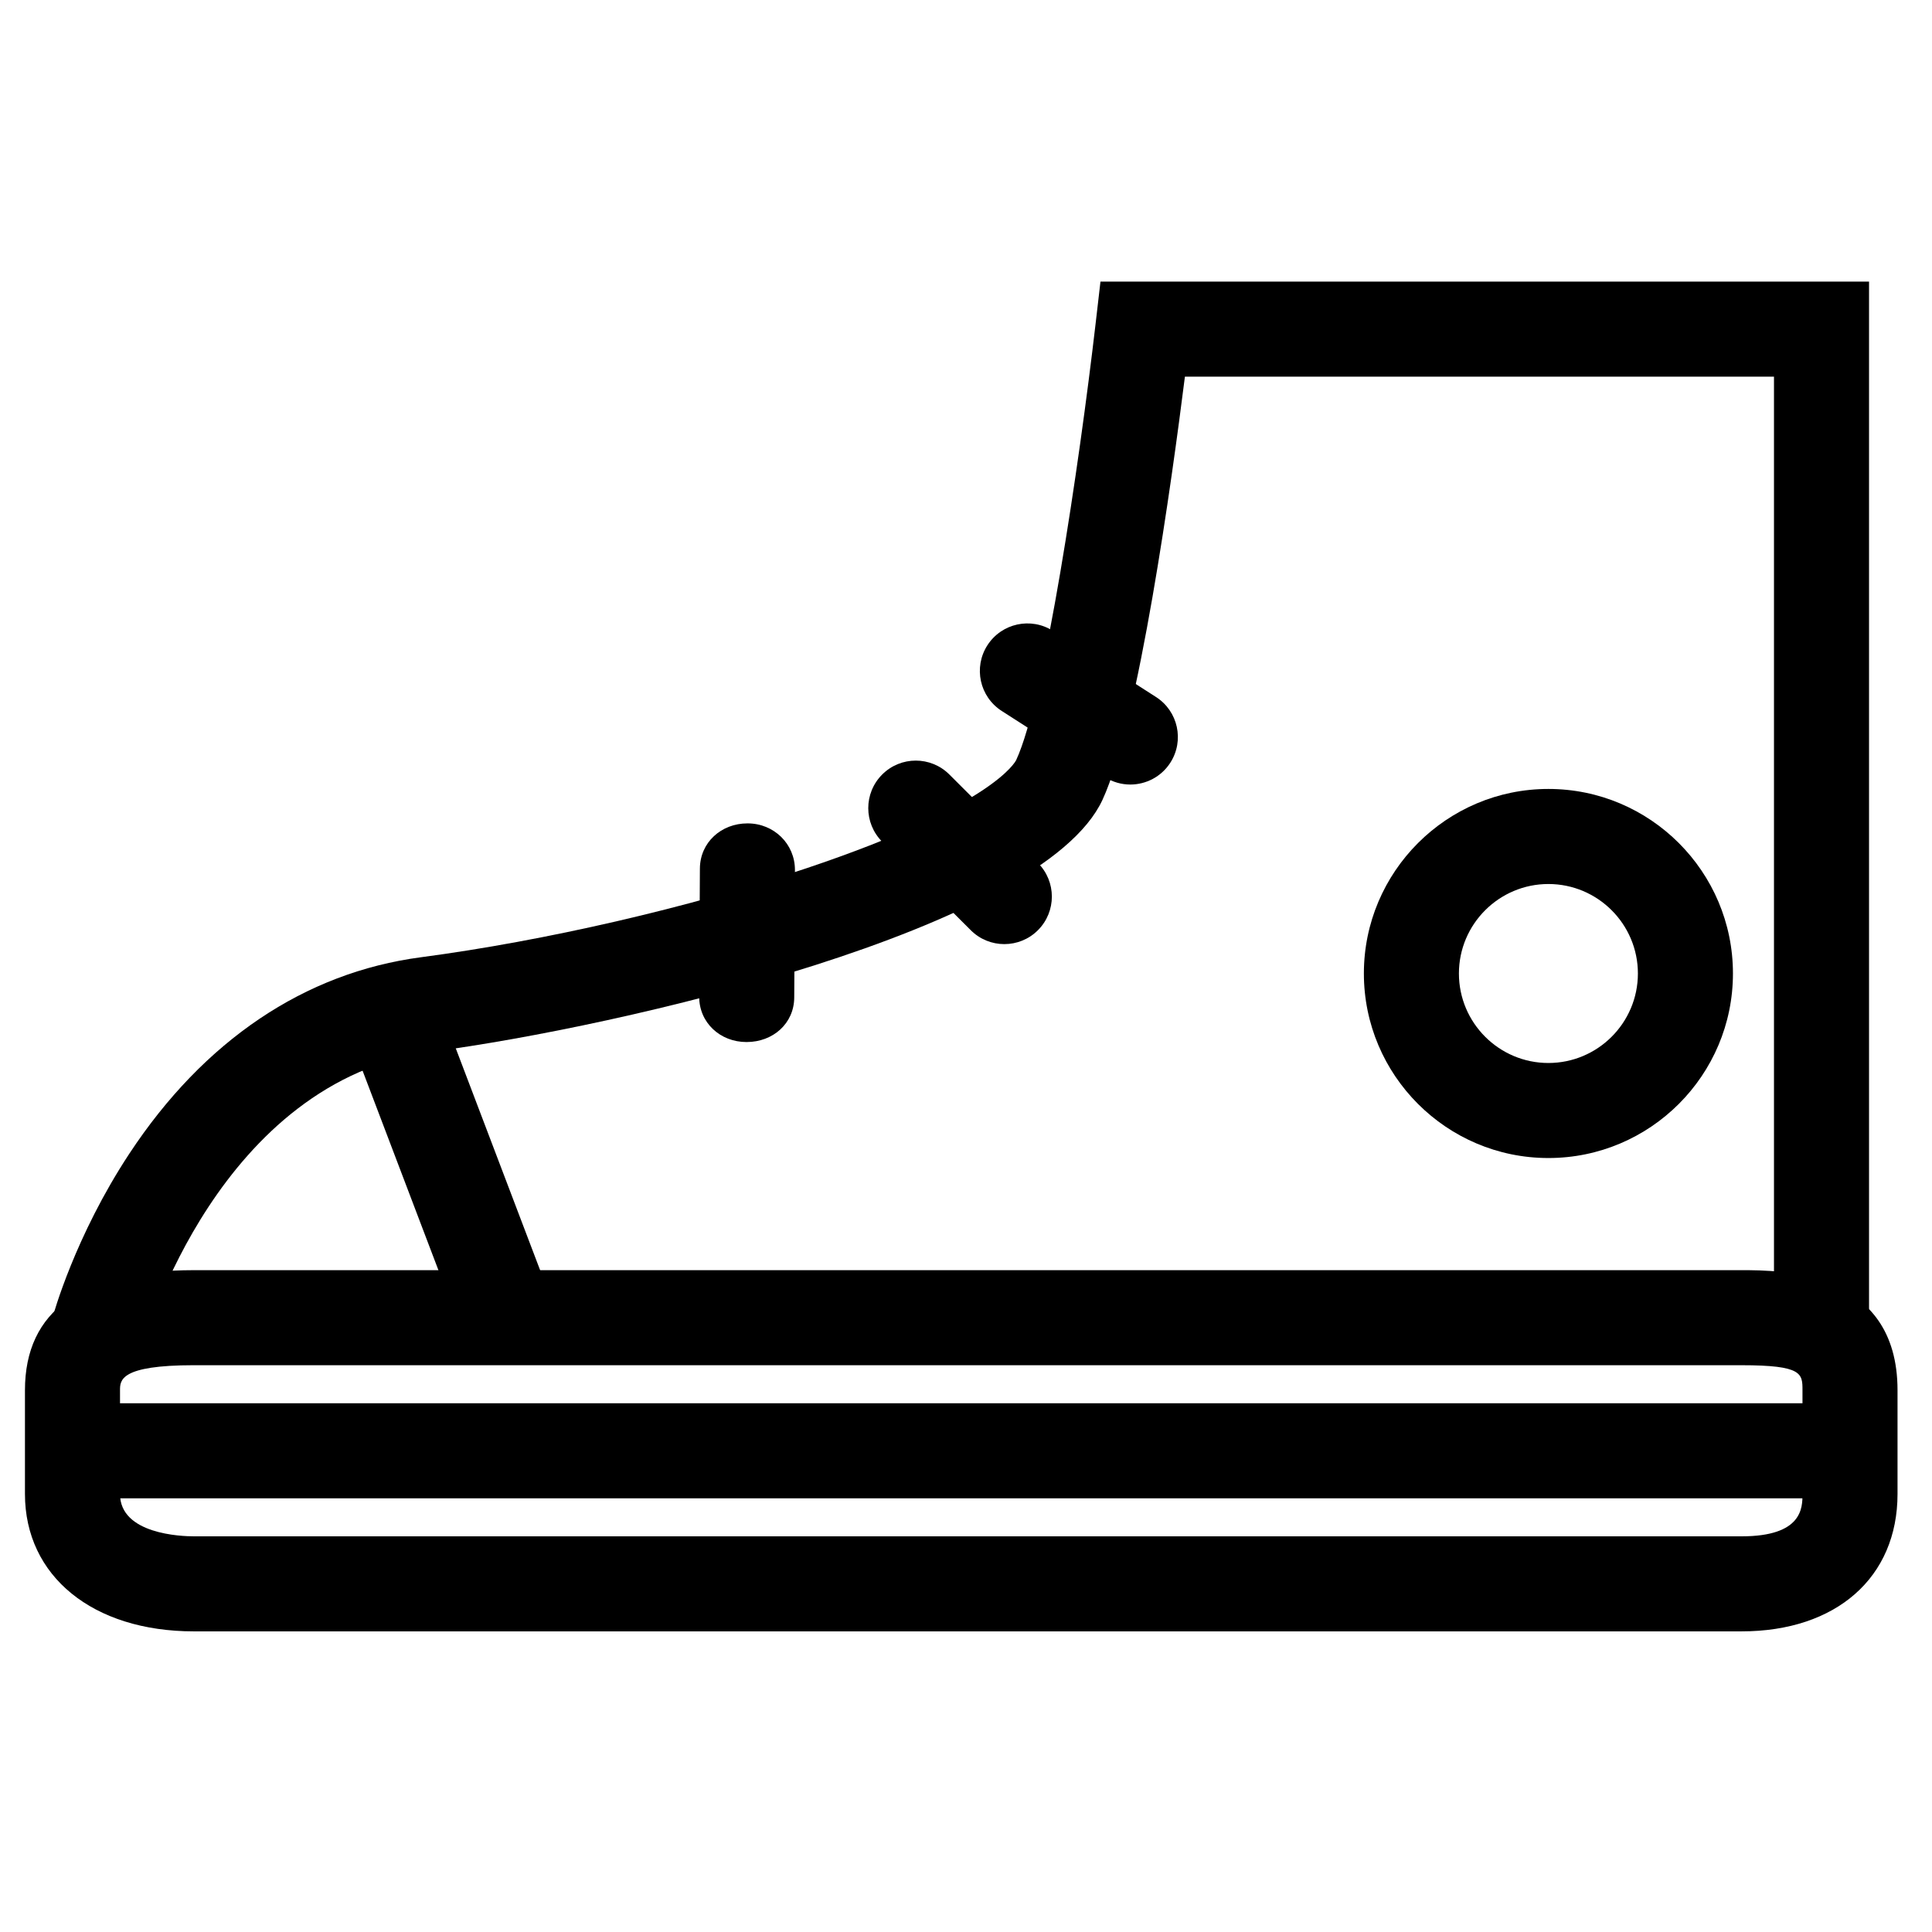 <?xml version="1.0" encoding="UTF-8"?>
<!-- Uploaded to: SVG Repo, www.svgrepo.com, Generator: SVG Repo Mixer Tools -->
<svg fill="#000000" width="800px" height="800px" version="1.1" viewBox="144 144 512 512" xmlns="http://www.w3.org/2000/svg">
 <g>
  <path d="m605.52 576.33h-410.13c-26.781 0-44.777-14.629-44.777-36.406v-27.492c0-21.117 15.062-31.824 44.777-31.824h410.13c10.227 0 41.344 0 41.344 31.828v27.492c-0.004 22.113-16.23 36.402-41.348 36.402zm-410.13-70.535c-19.586 0-19.586 3.996-19.586 6.641v27.492c0 10.672 16.316 11.215 19.586 11.215h410.13c16.156 0 16.156-7.574 16.156-11.215v-27.492c0-4.418 0-6.637-16.156-6.637z"/>
  <path d="m182.2 499.88-24.312-6.582c0.234-0.875 5.93-21.625 20.395-43.578 19.754-29.973 46.48-47.973 77.289-52.039 32.875-4.344 71.047-13.156 102.11-23.57 49.535-16.617 55.41-28.238 55.637-28.727 7.457-16.07 16.66-77.938 21.027-115.61l1.289-11.141h203.68v274.58h-25.191v-249.39h-156.11c-3.394 26.996-12.27 91.516-21.852 112.16-15.996 34.477-128.45 60.219-177.3 66.668-56.926 7.523-76.469 76.531-76.656 77.227z"/>
  <path d="m256.2 399.24 33.73 88.715-23.547 8.953-33.73-88.715z"/>
  <path d="m410.16 394.2c-3.219 0-6.445-1.227-8.898-3.684l-23.469-23.445c-4.922-4.914-4.926-12.891-0.012-17.809 4.91-4.922 12.891-4.93 17.809-0.012l23.469 23.445c4.922 4.914 4.926 12.891 0.012 17.809-2.453 2.465-5.684 3.695-8.91 3.695z"/>
  <path d="m341.89 420.15h-0.07c-6.957 0-12.562-5.121-12.527-12.078l0.188-33.891c0.035-6.934 5.668-11.973 12.59-11.973h0.07c6.957 0 12.562 5.441 12.527 12.398l-0.188 33.73c-0.035 6.934-5.668 11.812-12.59 11.812z"/>
  <path d="m443.54 351.91c-2.328 0-4.684-0.648-6.789-1.996l-27.285-17.504c-5.856-3.758-7.555-11.547-3.797-17.402 3.758-5.852 11.543-7.559 17.402-3.797l27.285 17.504c5.856 3.758 7.555 11.547 3.797 17.402-2.406 3.746-6.465 5.793-10.613 5.793z"/>
  <path d="m554.34 450.89c-26.965 0-48.898-21.938-48.898-48.906 0-26.965 21.938-48.906 48.898-48.906 26.969 0 48.91 21.938 48.91 48.906s-21.941 48.906-48.91 48.906zm0-72.617c-13.07 0-23.711 10.637-23.711 23.715s10.637 23.715 23.711 23.715c13.078 0 23.719-10.637 23.719-23.715s-10.641-23.715-23.719-23.715z"/>
  <path d="m170.77 515.88h455.95v25.191h-455.95z"/>
 </g>
</svg>